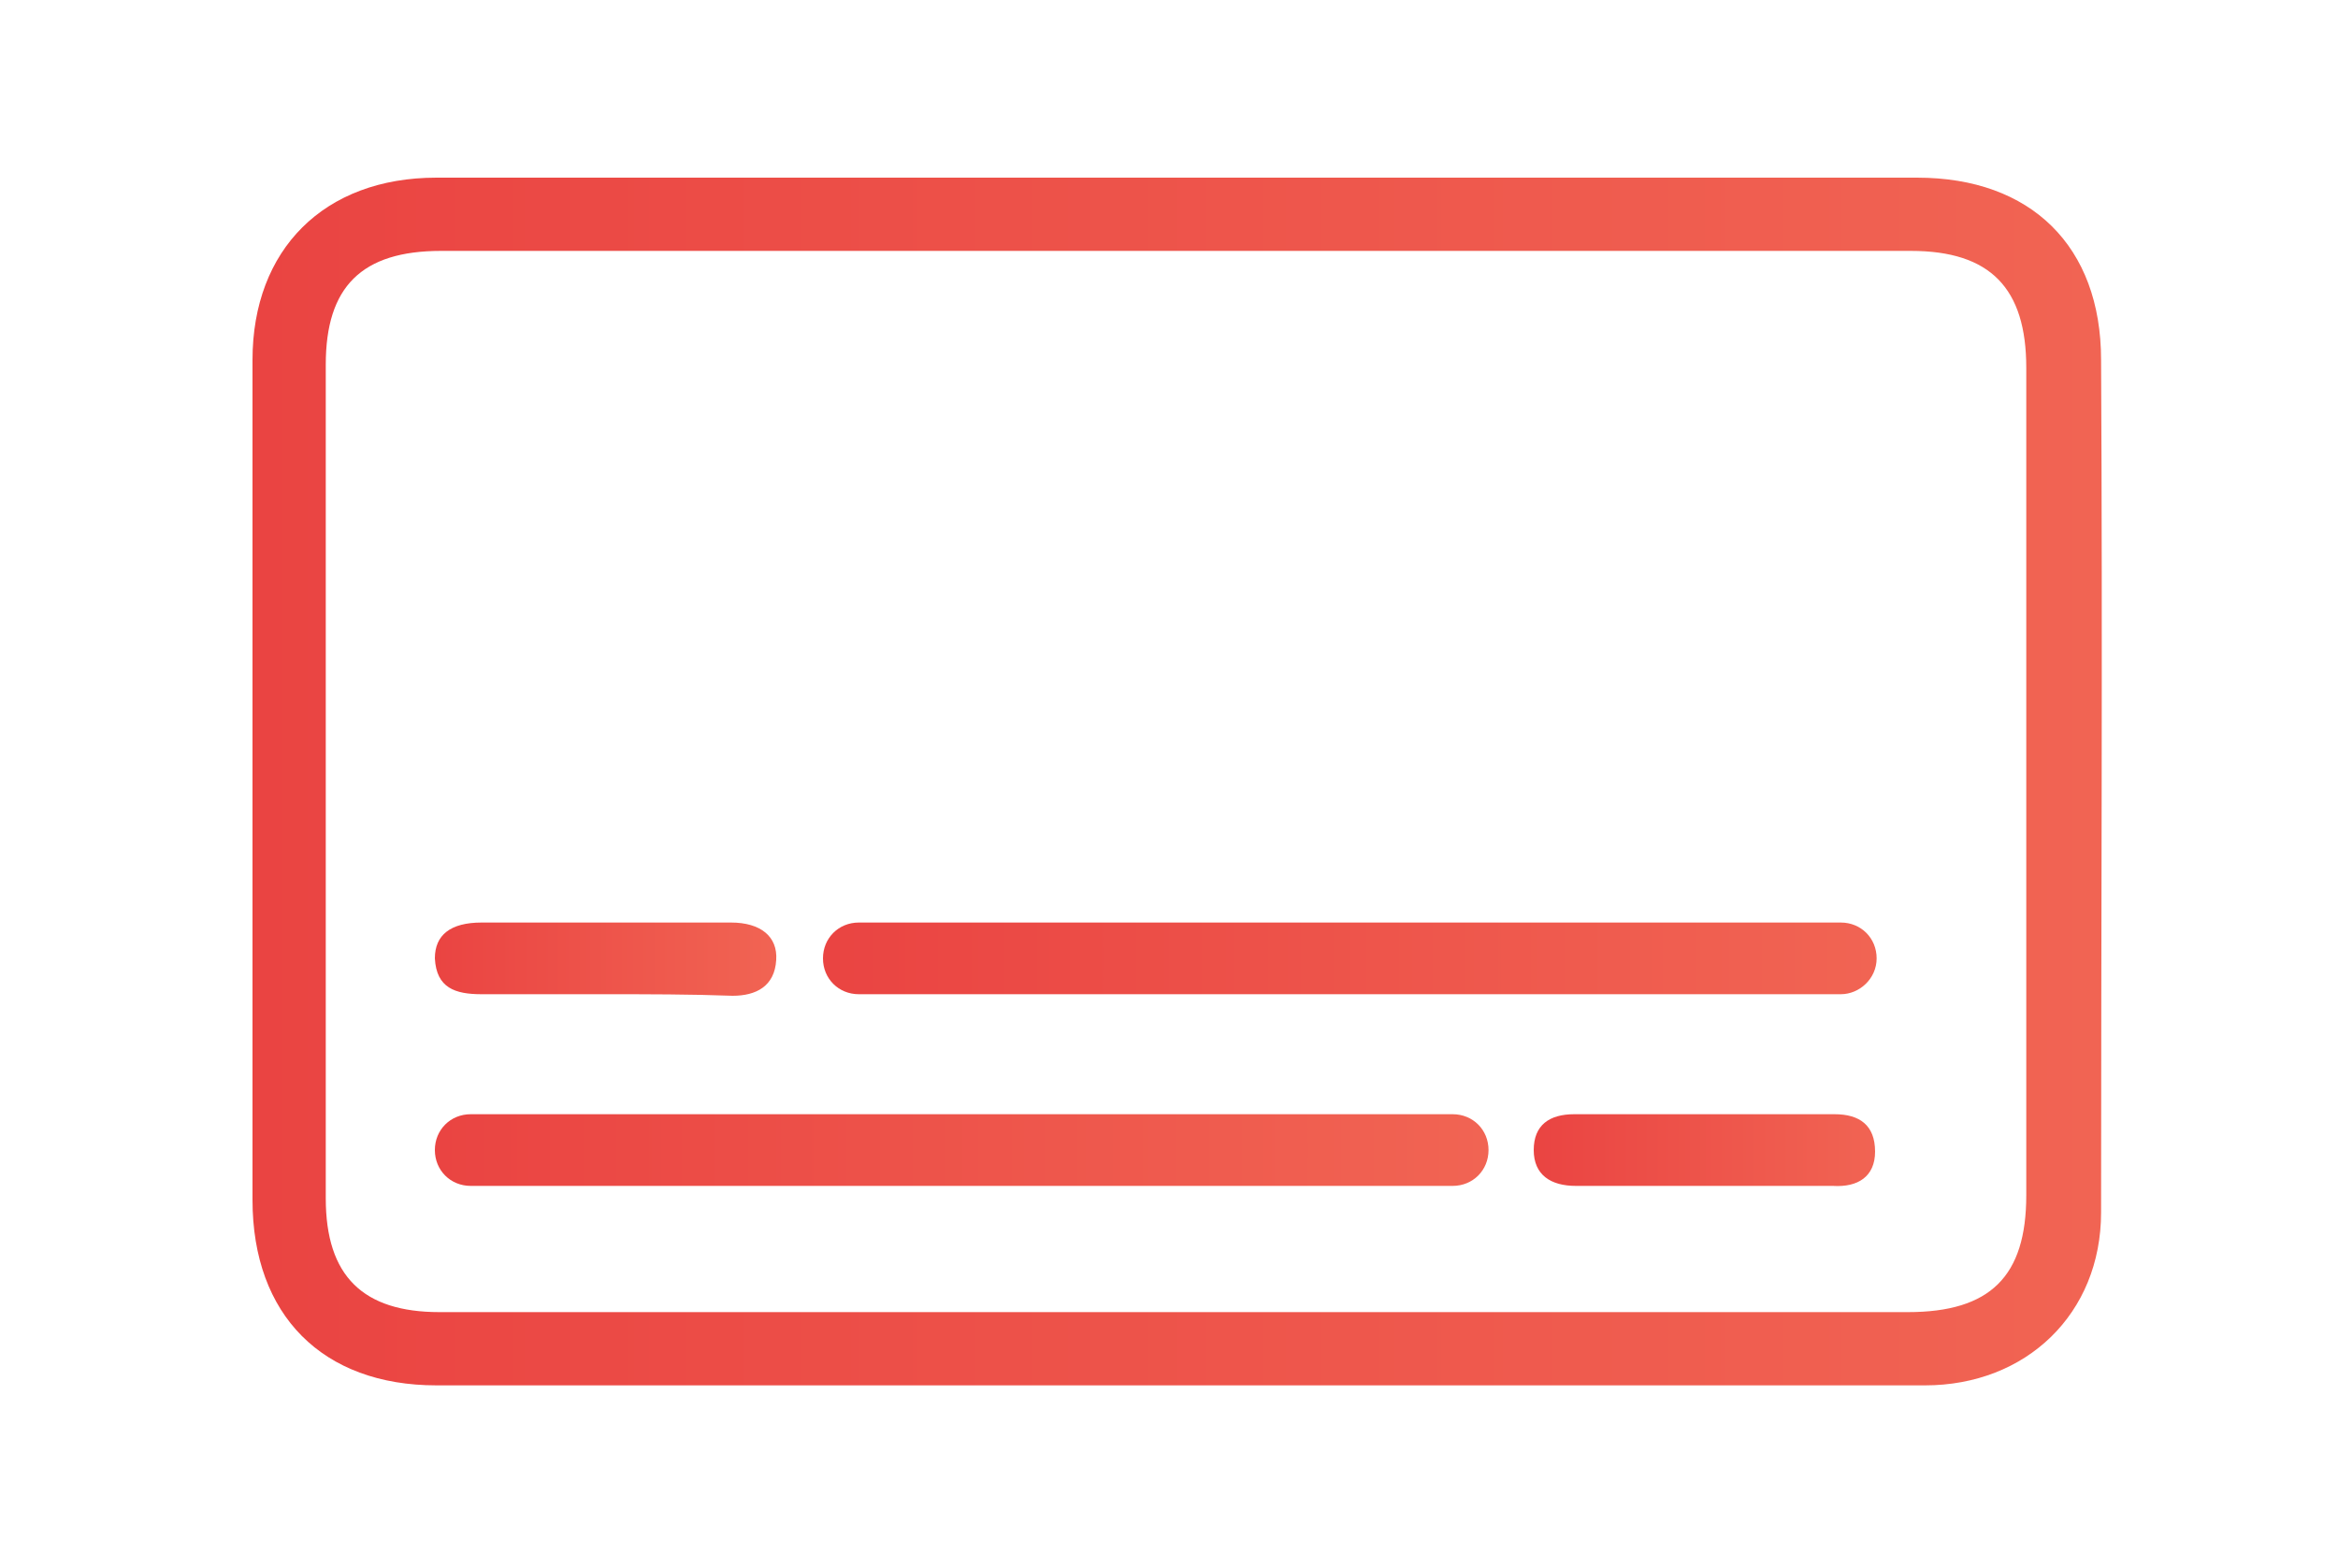 <?xml version="1.0" encoding="utf-8"?>
<!-- Generator: Adobe Illustrator 25.4.1, SVG Export Plug-In . SVG Version: 6.00 Build 0)  -->
<svg version="1.1" id="Layer_1" xmlns="http://www.w3.org/2000/svg" xmlns:xlink="http://www.w3.org/1999/xlink" x="0px" y="0px"
	 viewBox="0 0 150 100.6" style="enable-background:new 0 0 150 100.6;" xml:space="preserve">
<style type="text/css">
	.st0{fill:url(#SVGID_1_);}
	.st1{fill:url(#SVGID_00000118391019963928077320000001381819065809166215_);}
	.st2{fill:url(#SVGID_00000154386774183970176440000011193687751867326648_);}
	.st3{fill:url(#SVGID_00000070112123192088130500000008287038303746421653_);}
	.st4{fill:url(#SVGID_00000031177029008878228880000008676127227232177078_);}
</style>
<linearGradient id="SVGID_1_" gradientUnits="userSpaceOnUse" x1="16.244" y1="51.85" x2="134.8" y2="51.85" gradientTransform="matrix(1 0 0 -1 0 102)">
	<stop  offset="0" style="stop-color:#EA4442"/>
	<stop  offset="1" style="stop-color:#F16453"/>
</linearGradient>
<path class="st0" d="M75.4,88.9c-15.8,0-31.6,0-47.4,0c-7.3,0-11.8-4.5-11.8-11.9c0-18,0-35.9,0-53.9c0-7.1,4.6-11.7,11.8-11.7
	c31.7,0,63.3,0,95,0c7.3,0,11.8,4.4,11.8,11.7c0.1,18.2,0,36.5,0,54.7c0,6.5-4.8,11.1-11.3,11.1C107.5,88.9,91.5,88.9,75.4,88.9z
	 M75.7,16.1c-15.8,0-31.6,0-47.4,0c-5.1,0-7.4,2.3-7.4,7.3c0,17.8,0,35.6,0,53.5c0,5,2.4,7.3,7.3,7.3c31.4,0,62.7,0,94.2,0
	c5.3,0,7.6-2.3,7.6-7.5c0-17.7,0-35.4,0-53.1c0-5.1-2.3-7.5-7.4-7.5C107,16.1,91.4,16.1,75.7,16.1z"/>
<linearGradient id="SVGID_00000128481893671996368780000011423612697990786729_" gradientUnits="userSpaceOnUse" x1="27.955" y1="40.458" x2="49.846" y2="40.458" gradientTransform="matrix(1 0 0 -1 0 102)">
	<stop  offset="0" style="stop-color:#EA4442"/>
	<stop  offset="1" style="stop-color:#F16453"/>
</linearGradient>
<path style="fill:url(#SVGID_00000128481893671996368780000011423612697990786729_);" d="M38.8,63.8c-2.7,0-5.2,0-7.9,0
	c-1.7,0-2.9-0.4-3-2.3c0-1.5,1-2.3,3-2.3c5.3,0,10.7,0,16,0c1.9,0,3,0.9,2.9,2.4c-0.1,1.7-1.3,2.3-2.8,2.3
	C44.3,63.8,41.6,63.8,38.8,63.8z"/>
<linearGradient id="SVGID_00000060731716761298079680000009348718545976388513_" gradientUnits="userSpaceOnUse" x1="98.503" y1="28.189" x2="120.369" y2="28.189" gradientTransform="matrix(1 0 0 -1 0 102)">
	<stop  offset="0" style="stop-color:#EA4442"/>
	<stop  offset="1" style="stop-color:#F16453"/>
</linearGradient>
<path style="fill:url(#SVGID_00000060731716761298079680000009348718545976388513_);" d="M109.2,76.1c-2.7,0-5.4,0-8.1,0
	c-1.6,0-2.7-0.7-2.7-2.3c0-1.6,1-2.3,2.6-2.3c5.6,0,11.2,0,16.7,0c1.6,0,2.6,0.7,2.6,2.4c0,1.6-1.1,2.3-2.7,2.2
	C114.9,76.1,112.1,76.1,109.2,76.1z"/>
<linearGradient id="SVGID_00000018211633647890351500000008274701454950226837_" gradientUnits="userSpaceOnUse" x1="52.809" y1="40.504" x2="120.427" y2="40.504" gradientTransform="matrix(1 0 0 -1 0 102)">
	<stop  offset="0" style="stop-color:#EA4442"/>
	<stop  offset="1" style="stop-color:#F16453"/>
</linearGradient>
<path style="fill:url(#SVGID_00000018211633647890351500000008274701454950226837_);" d="M118.1,63.8h-63c-1.3,0-2.3-1-2.3-2.3l0,0
	c0-1.3,1-2.3,2.3-2.3h63c1.3,0,2.3,1,2.3,2.3l0,0C120.4,62.8,119.3,63.8,118.1,63.8z"/>
<linearGradient id="SVGID_00000083087841097345577760000007163821206548251010_" gradientUnits="userSpaceOnUse" x1="27.912" y1="28.193" x2="95.53" y2="28.193" gradientTransform="matrix(1 0 0 -1 0 102)">
	<stop  offset="0" style="stop-color:#EA4442"/>
	<stop  offset="1" style="stop-color:#F16453"/>
</linearGradient>
<path style="fill:url(#SVGID_00000083087841097345577760000007163821206548251010_);" d="M93.2,76.1h-63c-1.3,0-2.3-1-2.3-2.3l0,0
	c0-1.3,1-2.3,2.3-2.3h63c1.3,0,2.3,1,2.3,2.3l0,0C95.5,75.1,94.5,76.1,93.2,76.1z"/>
</svg>
